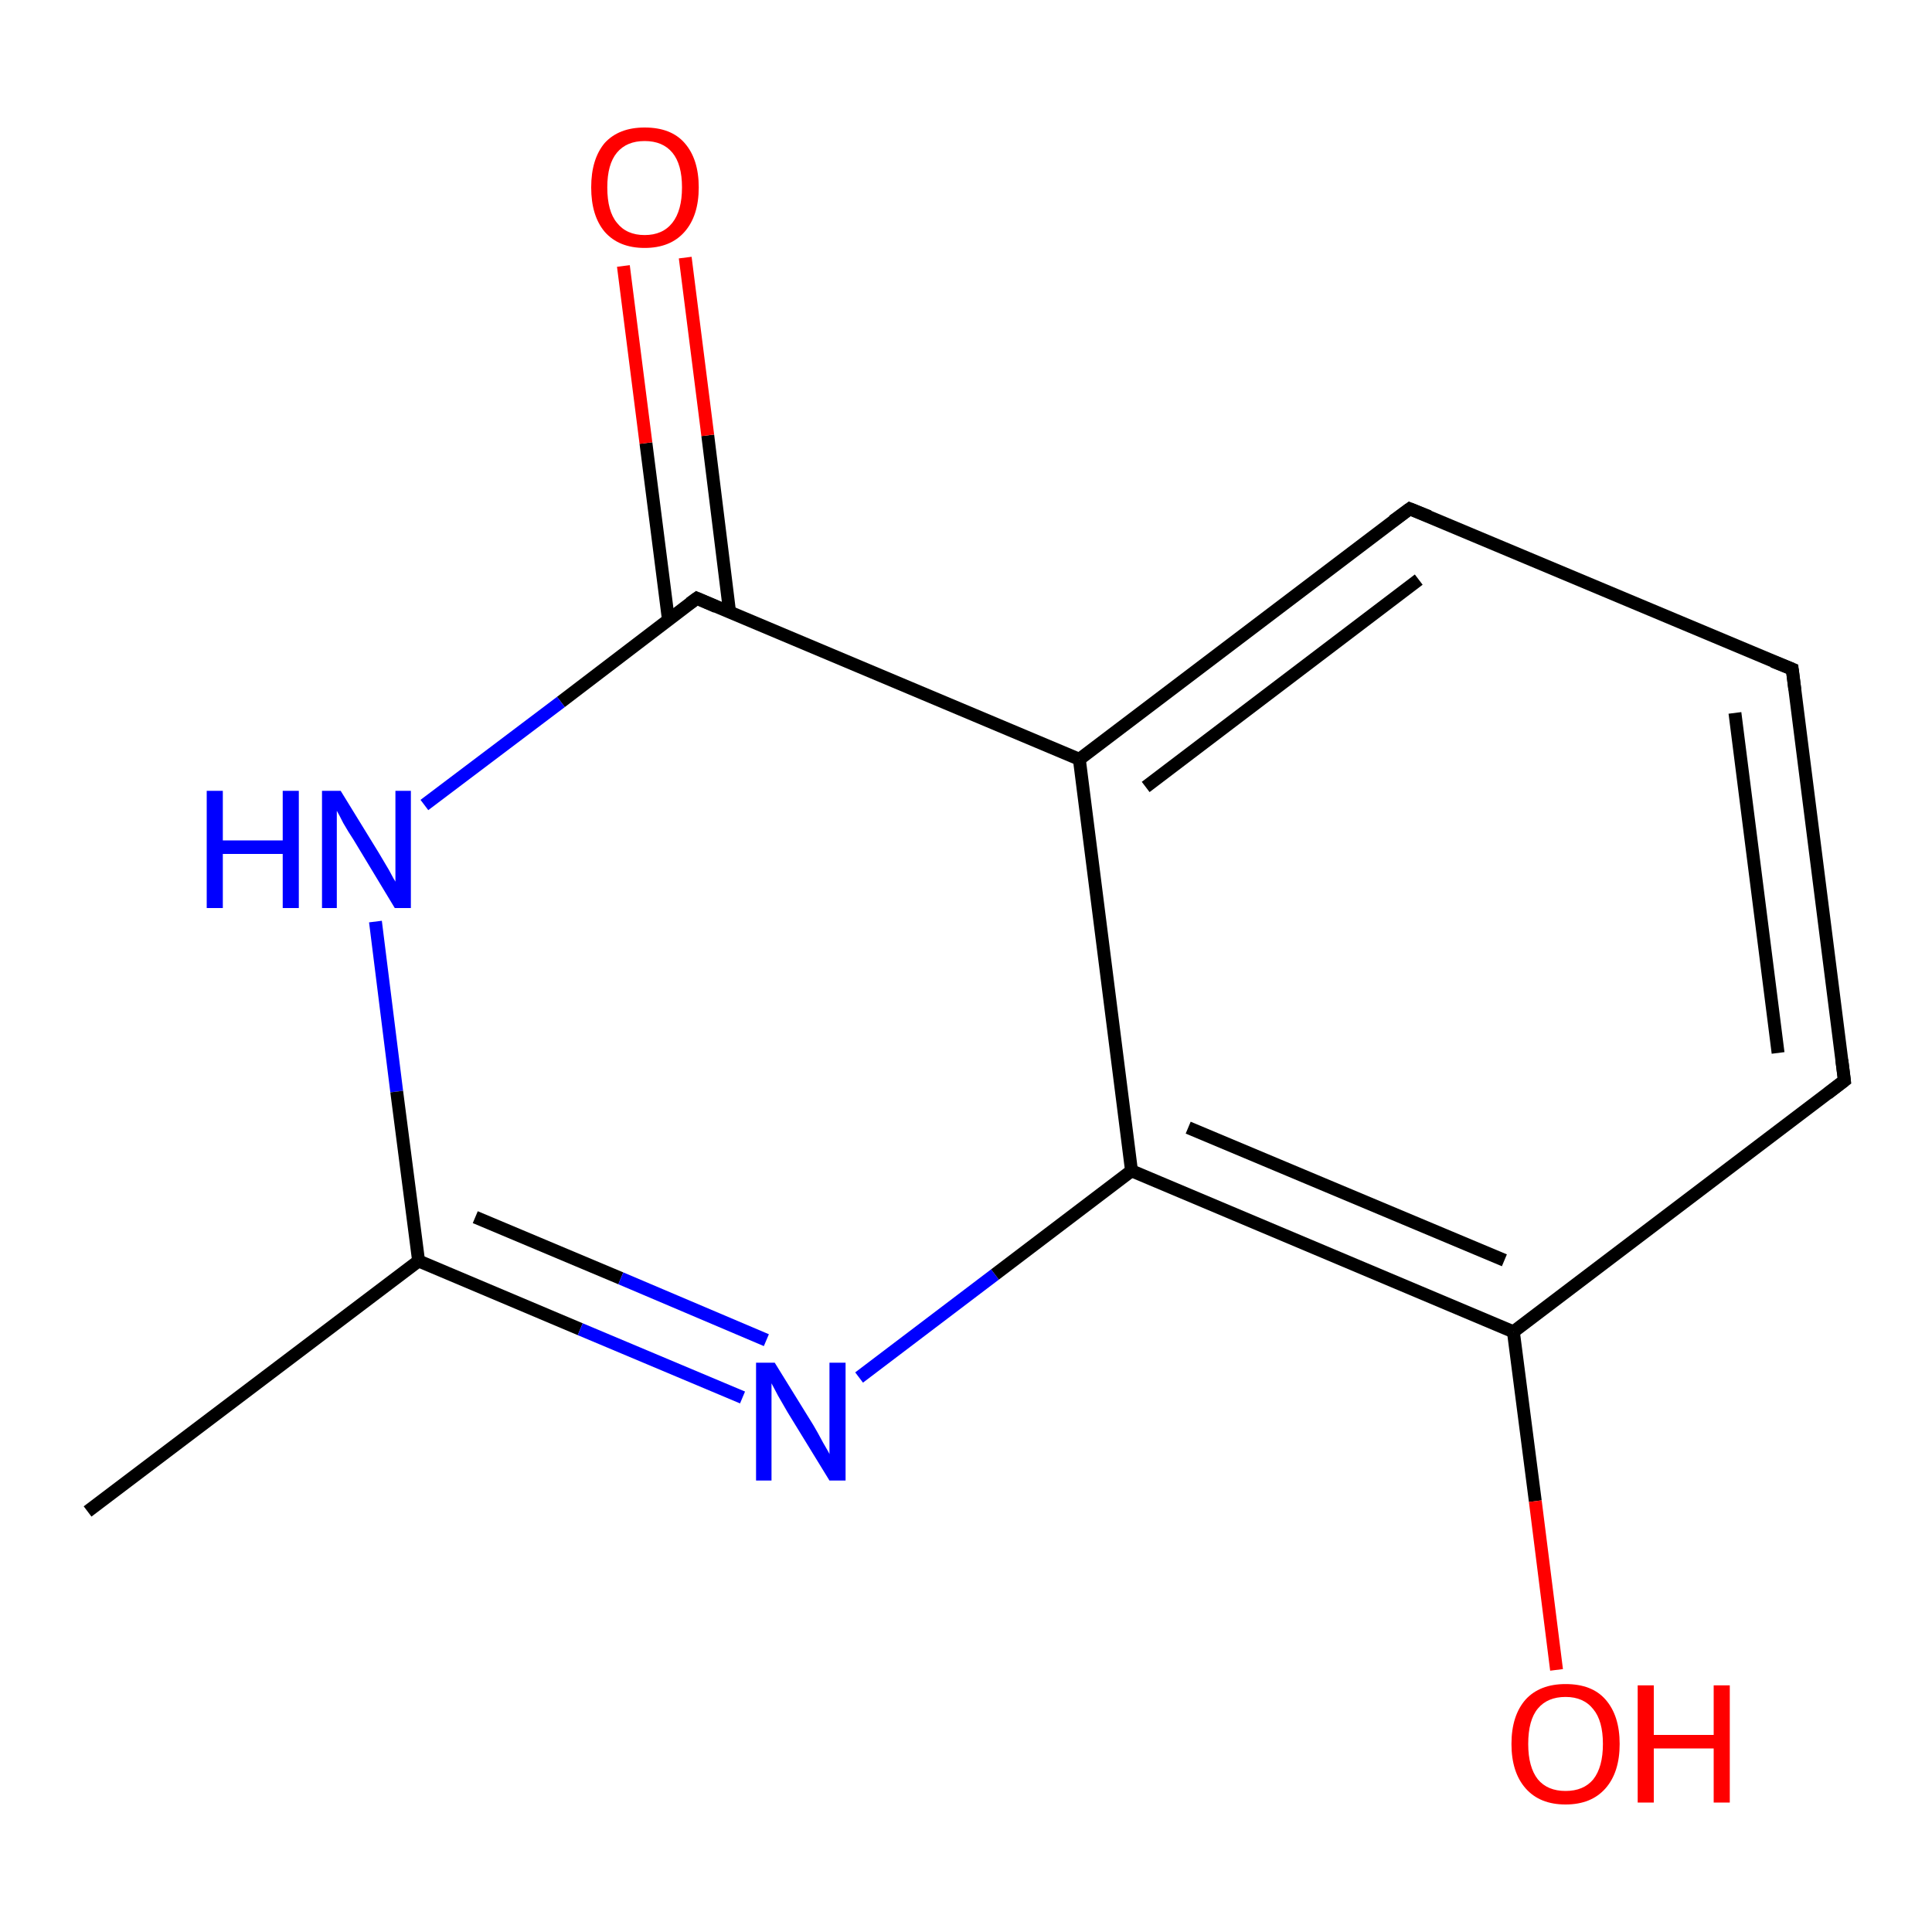 <?xml version='1.0' encoding='iso-8859-1'?>
<svg version='1.1' baseProfile='full'
              xmlns='http://www.w3.org/2000/svg'
                      xmlns:rdkit='http://www.rdkit.org/xml'
                      xmlns:xlink='http://www.w3.org/1999/xlink'
                  xml:space='preserve'
width='300px' height='300px' viewBox='0 0 300 300'>
<!-- END OF HEADER -->
<rect style='opacity:1.0;fill:#FFFFFF;stroke:none' width='300.0' height='300.0' x='0.0' y='0.0'> </rect>
<path class='bond-0 atom-0 atom-1' d='M 13.6,234.7 L 65.0,195.8' style='fill:none;fill-rule:evenodd;stroke:#000000;stroke-width:2.0px;stroke-linecap:butt;stroke-linejoin:miter;stroke-opacity:1' />
<path class='bond-1 atom-1 atom-2' d='M 65.0,195.8 L 90.1,206.4' style='fill:none;fill-rule:evenodd;stroke:#000000;stroke-width:2.0px;stroke-linecap:butt;stroke-linejoin:miter;stroke-opacity:1' />
<path class='bond-1 atom-1 atom-2' d='M 90.1,206.4 L 115.3,217.0' style='fill:none;fill-rule:evenodd;stroke:#0000FF;stroke-width:2.0px;stroke-linecap:butt;stroke-linejoin:miter;stroke-opacity:1' />
<path class='bond-1 atom-1 atom-2' d='M 73.8,189.0 L 96.4,198.5' style='fill:none;fill-rule:evenodd;stroke:#000000;stroke-width:2.0px;stroke-linecap:butt;stroke-linejoin:miter;stroke-opacity:1' />
<path class='bond-1 atom-1 atom-2' d='M 96.4,198.5 L 119.0,208.1' style='fill:none;fill-rule:evenodd;stroke:#0000FF;stroke-width:2.0px;stroke-linecap:butt;stroke-linejoin:miter;stroke-opacity:1' />
<path class='bond-2 atom-2 atom-3' d='M 133.4,213.9 L 154.5,197.9' style='fill:none;fill-rule:evenodd;stroke:#0000FF;stroke-width:2.0px;stroke-linecap:butt;stroke-linejoin:miter;stroke-opacity:1' />
<path class='bond-2 atom-2 atom-3' d='M 154.5,197.9 L 175.7,181.8' style='fill:none;fill-rule:evenodd;stroke:#000000;stroke-width:2.0px;stroke-linecap:butt;stroke-linejoin:miter;stroke-opacity:1' />
<path class='bond-3 atom-3 atom-4' d='M 175.7,181.8 L 235.0,206.8' style='fill:none;fill-rule:evenodd;stroke:#000000;stroke-width:2.0px;stroke-linecap:butt;stroke-linejoin:miter;stroke-opacity:1' />
<path class='bond-3 atom-3 atom-4' d='M 184.5,175.1 L 233.6,195.7' style='fill:none;fill-rule:evenodd;stroke:#000000;stroke-width:2.0px;stroke-linecap:butt;stroke-linejoin:miter;stroke-opacity:1' />
<path class='bond-4 atom-4 atom-5' d='M 235.0,206.8 L 238.4,233.1' style='fill:none;fill-rule:evenodd;stroke:#000000;stroke-width:2.0px;stroke-linecap:butt;stroke-linejoin:miter;stroke-opacity:1' />
<path class='bond-4 atom-4 atom-5' d='M 238.4,233.1 L 241.7,259.3' style='fill:none;fill-rule:evenodd;stroke:#FF0000;stroke-width:2.0px;stroke-linecap:butt;stroke-linejoin:miter;stroke-opacity:1' />
<path class='bond-5 atom-4 atom-6' d='M 235.0,206.8 L 286.4,167.8' style='fill:none;fill-rule:evenodd;stroke:#000000;stroke-width:2.0px;stroke-linecap:butt;stroke-linejoin:miter;stroke-opacity:1' />
<path class='bond-6 atom-6 atom-7' d='M 286.4,167.8 L 278.3,103.9' style='fill:none;fill-rule:evenodd;stroke:#000000;stroke-width:2.0px;stroke-linecap:butt;stroke-linejoin:miter;stroke-opacity:1' />
<path class='bond-6 atom-6 atom-7' d='M 276.1,163.5 L 269.4,110.7' style='fill:none;fill-rule:evenodd;stroke:#000000;stroke-width:2.0px;stroke-linecap:butt;stroke-linejoin:miter;stroke-opacity:1' />
<path class='bond-7 atom-7 atom-8' d='M 278.3,103.9 L 218.9,79.0' style='fill:none;fill-rule:evenodd;stroke:#000000;stroke-width:2.0px;stroke-linecap:butt;stroke-linejoin:miter;stroke-opacity:1' />
<path class='bond-8 atom-8 atom-9' d='M 218.9,79.0 L 167.6,117.9' style='fill:none;fill-rule:evenodd;stroke:#000000;stroke-width:2.0px;stroke-linecap:butt;stroke-linejoin:miter;stroke-opacity:1' />
<path class='bond-8 atom-8 atom-9' d='M 220.3,90.0 L 177.9,122.2' style='fill:none;fill-rule:evenodd;stroke:#000000;stroke-width:2.0px;stroke-linecap:butt;stroke-linejoin:miter;stroke-opacity:1' />
<path class='bond-9 atom-9 atom-10' d='M 167.6,117.9 L 108.2,92.9' style='fill:none;fill-rule:evenodd;stroke:#000000;stroke-width:2.0px;stroke-linecap:butt;stroke-linejoin:miter;stroke-opacity:1' />
<path class='bond-10 atom-10 atom-11' d='M 113.3,95.1 L 109.9,67.6' style='fill:none;fill-rule:evenodd;stroke:#000000;stroke-width:2.0px;stroke-linecap:butt;stroke-linejoin:miter;stroke-opacity:1' />
<path class='bond-10 atom-10 atom-11' d='M 109.9,67.6 L 106.4,40.0' style='fill:none;fill-rule:evenodd;stroke:#FF0000;stroke-width:2.0px;stroke-linecap:butt;stroke-linejoin:miter;stroke-opacity:1' />
<path class='bond-10 atom-10 atom-11' d='M 103.8,96.3 L 100.3,68.8' style='fill:none;fill-rule:evenodd;stroke:#000000;stroke-width:2.0px;stroke-linecap:butt;stroke-linejoin:miter;stroke-opacity:1' />
<path class='bond-10 atom-10 atom-11' d='M 100.3,68.8 L 96.8,41.3' style='fill:none;fill-rule:evenodd;stroke:#FF0000;stroke-width:2.0px;stroke-linecap:butt;stroke-linejoin:miter;stroke-opacity:1' />
<path class='bond-11 atom-10 atom-12' d='M 108.2,92.9 L 87.1,109.0' style='fill:none;fill-rule:evenodd;stroke:#000000;stroke-width:2.0px;stroke-linecap:butt;stroke-linejoin:miter;stroke-opacity:1' />
<path class='bond-11 atom-10 atom-12' d='M 87.1,109.0 L 65.9,125.0' style='fill:none;fill-rule:evenodd;stroke:#0000FF;stroke-width:2.0px;stroke-linecap:butt;stroke-linejoin:miter;stroke-opacity:1' />
<path class='bond-12 atom-12 atom-1' d='M 58.3,143.1 L 61.6,169.5' style='fill:none;fill-rule:evenodd;stroke:#0000FF;stroke-width:2.0px;stroke-linecap:butt;stroke-linejoin:miter;stroke-opacity:1' />
<path class='bond-12 atom-12 atom-1' d='M 61.6,169.5 L 65.0,195.8' style='fill:none;fill-rule:evenodd;stroke:#000000;stroke-width:2.0px;stroke-linecap:butt;stroke-linejoin:miter;stroke-opacity:1' />
<path class='bond-13 atom-9 atom-3' d='M 167.6,117.9 L 175.7,181.8' style='fill:none;fill-rule:evenodd;stroke:#000000;stroke-width:2.0px;stroke-linecap:butt;stroke-linejoin:miter;stroke-opacity:1' />
<path d='M 283.8,169.8 L 286.4,167.8 L 286.0,164.6' style='fill:none;stroke:#000000;stroke-width:2.0px;stroke-linecap:butt;stroke-linejoin:miter;stroke-opacity:1;' />
<path d='M 278.7,107.1 L 278.3,103.9 L 275.3,102.7' style='fill:none;stroke:#000000;stroke-width:2.0px;stroke-linecap:butt;stroke-linejoin:miter;stroke-opacity:1;' />
<path d='M 221.9,80.2 L 218.9,79.0 L 216.3,80.9' style='fill:none;stroke:#000000;stroke-width:2.0px;stroke-linecap:butt;stroke-linejoin:miter;stroke-opacity:1;' />
<path d='M 111.2,94.2 L 108.2,92.9 L 107.1,93.7' style='fill:none;stroke:#000000;stroke-width:2.0px;stroke-linecap:butt;stroke-linejoin:miter;stroke-opacity:1;' />
<path class='atom-2' d='M 120.3 211.6
L 126.3 221.3
Q 126.9 222.3, 127.8 224.0
Q 128.8 225.7, 128.8 225.8
L 128.8 211.6
L 131.3 211.6
L 131.3 229.9
L 128.8 229.9
L 122.3 219.3
Q 121.6 218.1, 120.8 216.7
Q 120.0 215.2, 119.8 214.8
L 119.8 229.9
L 117.4 229.9
L 117.4 211.6
L 120.3 211.6
' fill='#0000FF'/>
<path class='atom-5' d='M 234.7 270.8
Q 234.7 266.4, 236.9 263.9
Q 239.1 261.5, 243.1 261.5
Q 247.2 261.5, 249.3 263.9
Q 251.5 266.4, 251.5 270.8
Q 251.5 275.2, 249.3 277.7
Q 247.1 280.2, 243.1 280.2
Q 239.1 280.2, 236.9 277.7
Q 234.7 275.2, 234.7 270.8
M 243.1 278.1
Q 245.9 278.1, 247.4 276.3
Q 248.9 274.4, 248.9 270.8
Q 248.9 267.2, 247.4 265.4
Q 245.9 263.5, 243.1 263.5
Q 240.3 263.5, 238.8 265.3
Q 237.3 267.1, 237.3 270.8
Q 237.3 274.4, 238.8 276.3
Q 240.3 278.1, 243.1 278.1
' fill='#FF0000'/>
<path class='atom-5' d='M 254.3 261.7
L 256.8 261.7
L 256.8 269.4
L 266.1 269.4
L 266.1 261.7
L 268.6 261.7
L 268.6 279.9
L 266.1 279.9
L 266.1 271.5
L 256.8 271.5
L 256.8 279.9
L 254.3 279.9
L 254.3 261.7
' fill='#FF0000'/>
<path class='atom-11' d='M 91.8 29.1
Q 91.8 24.7, 93.9 22.2
Q 96.1 19.8, 100.1 19.8
Q 104.2 19.8, 106.3 22.2
Q 108.5 24.7, 108.5 29.1
Q 108.5 33.5, 106.3 36.0
Q 104.1 38.5, 100.1 38.5
Q 96.1 38.5, 93.9 36.0
Q 91.8 33.5, 91.8 29.1
M 100.1 36.5
Q 102.9 36.5, 104.4 34.6
Q 105.9 32.7, 105.9 29.1
Q 105.9 25.5, 104.4 23.7
Q 102.9 21.9, 100.1 21.9
Q 97.3 21.9, 95.8 23.7
Q 94.3 25.5, 94.3 29.1
Q 94.3 32.8, 95.8 34.6
Q 97.3 36.5, 100.1 36.5
' fill='#FF0000'/>
<path class='atom-12' d='M 32.1 122.8
L 34.6 122.8
L 34.6 130.5
L 43.9 130.5
L 43.9 122.8
L 46.4 122.8
L 46.4 141.0
L 43.9 141.0
L 43.9 132.6
L 34.6 132.6
L 34.6 141.0
L 32.1 141.0
L 32.1 122.8
' fill='#0000FF'/>
<path class='atom-12' d='M 52.9 122.8
L 58.8 132.4
Q 59.4 133.4, 60.4 135.1
Q 61.3 136.8, 61.4 136.9
L 61.4 122.8
L 63.8 122.8
L 63.8 141.0
L 61.3 141.0
L 54.9 130.4
Q 54.1 129.2, 53.3 127.8
Q 52.6 126.4, 52.3 125.9
L 52.3 141.0
L 50.0 141.0
L 50.0 122.8
L 52.9 122.8
' fill='#0000FF'/>
</svg>
